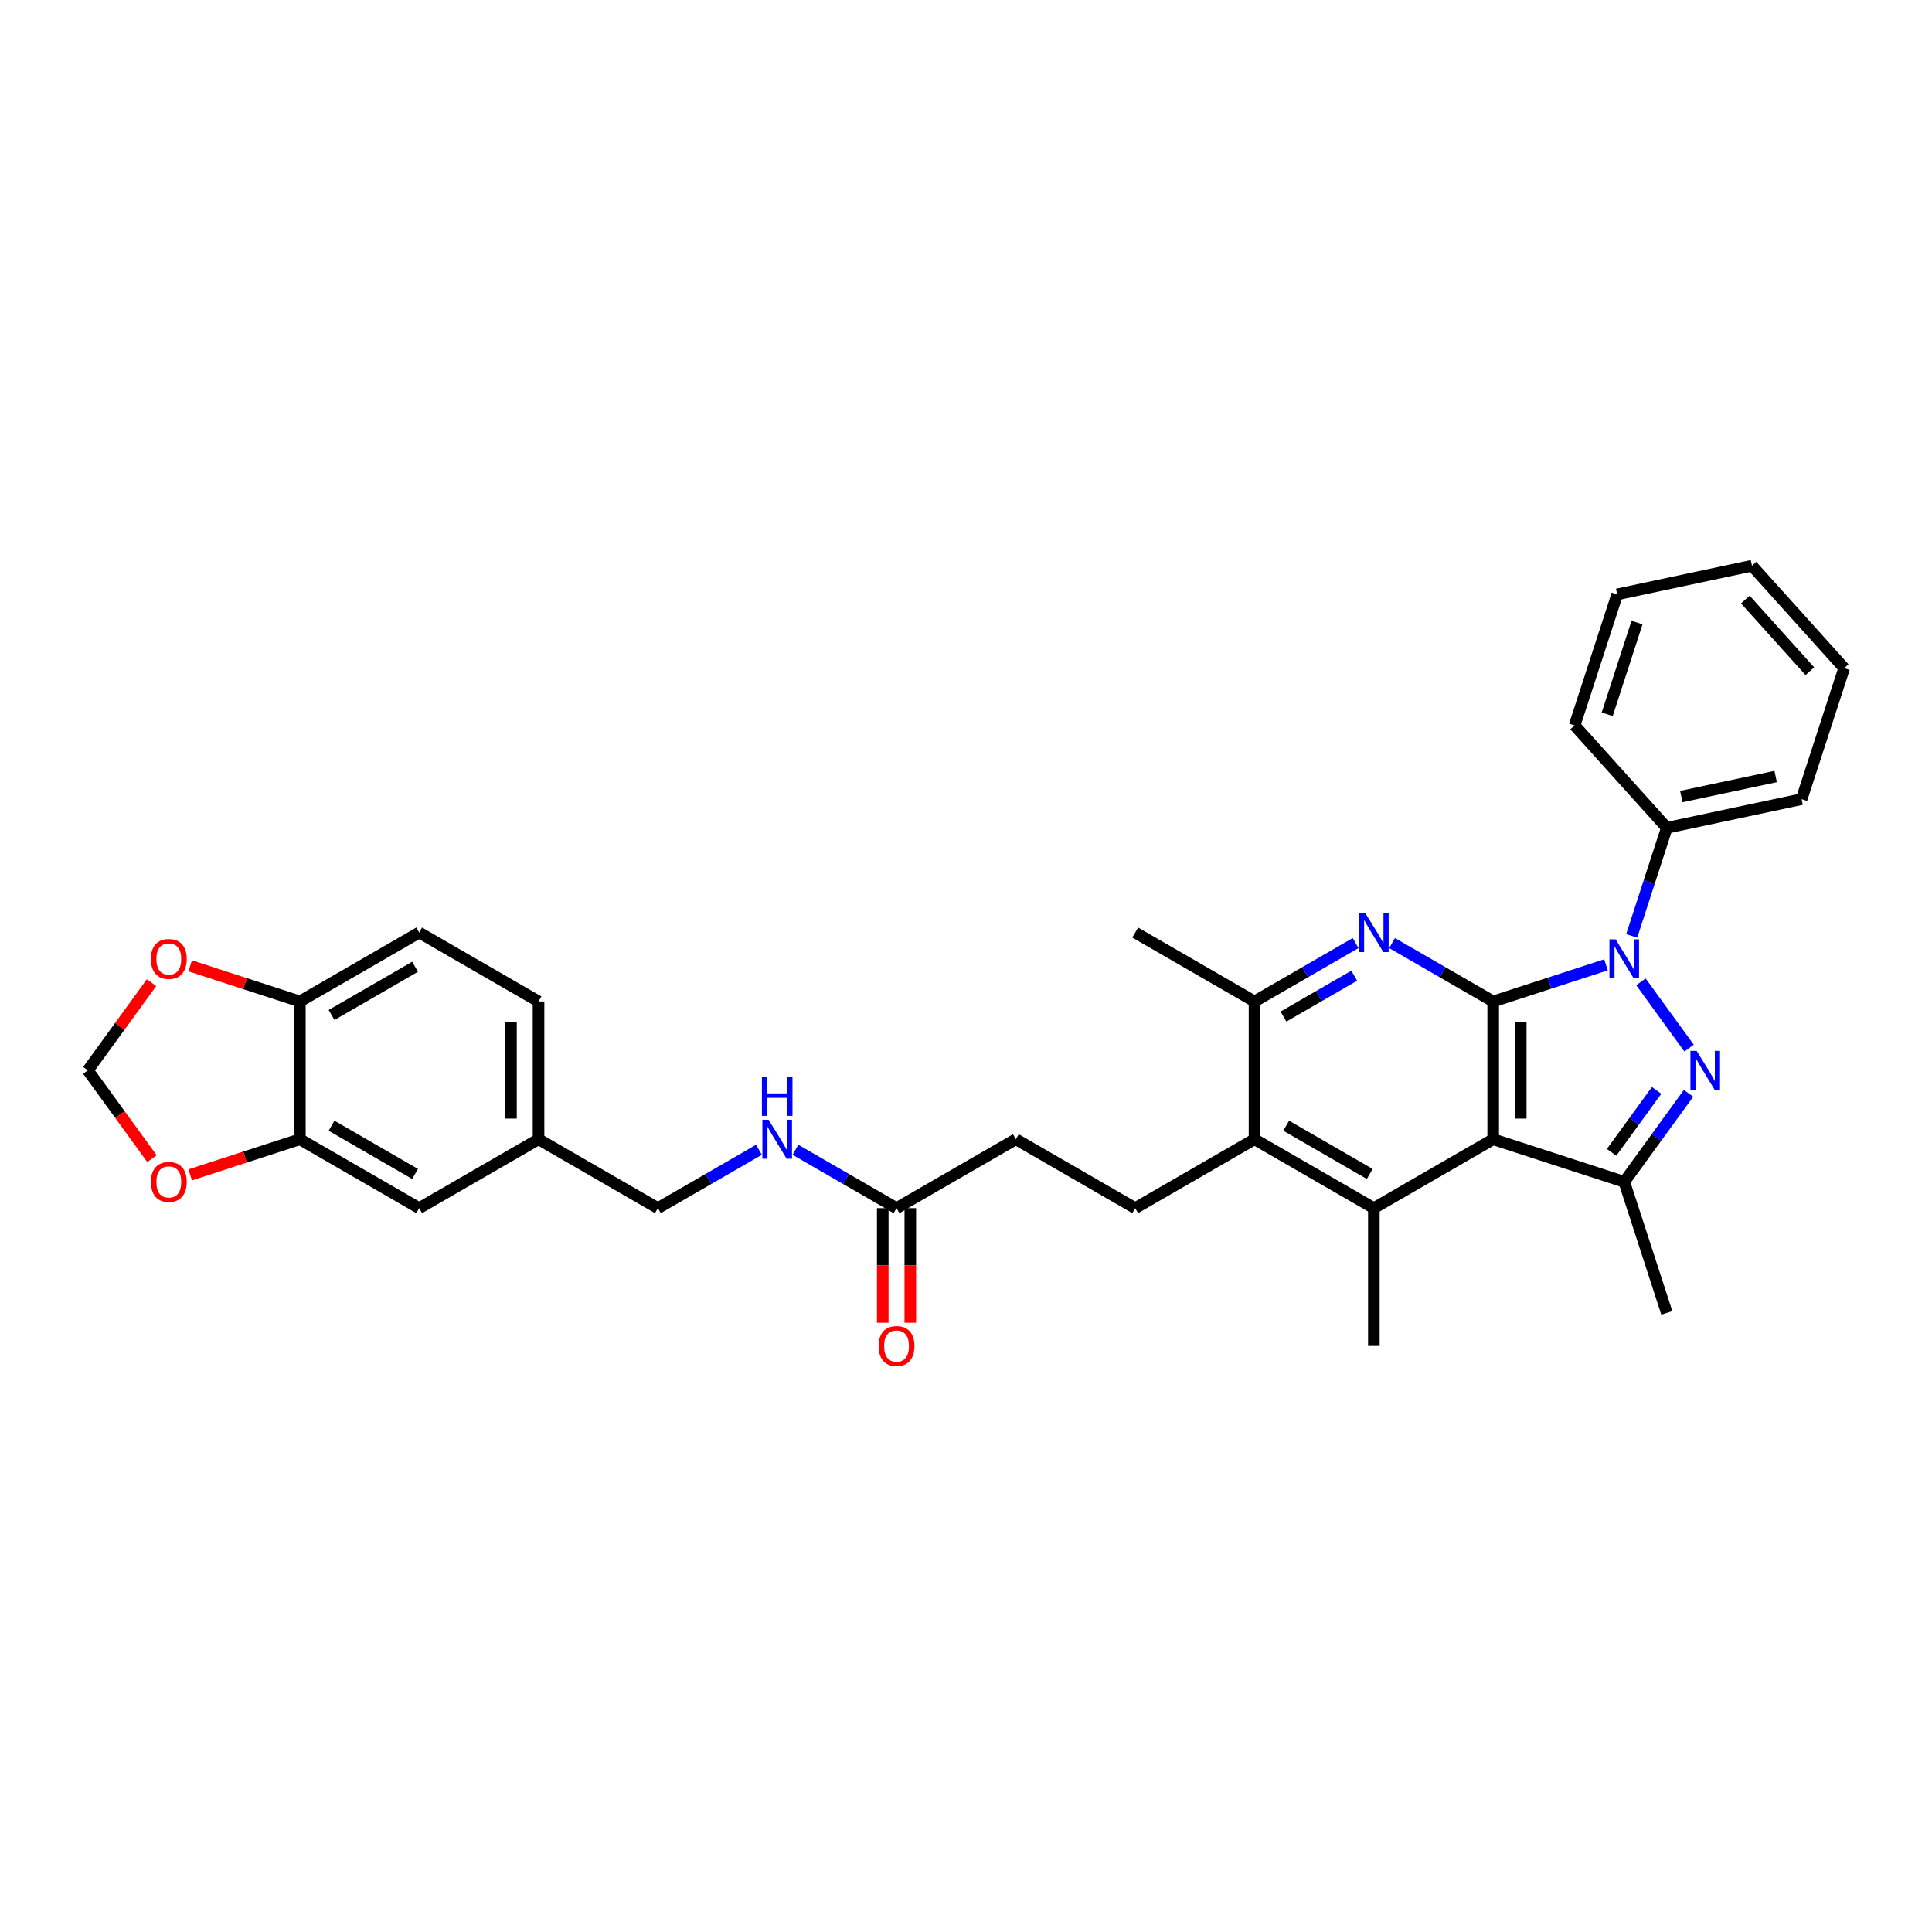 <?xml version='1.0' encoding='iso-8859-1'?>
<svg version='1.1' baseProfile='full'
              xmlns='http://www.w3.org/2000/svg'
                      xmlns:rdkit='http://www.rdkit.org/xml'
                      xmlns:xlink='http://www.w3.org/1999/xlink'
                  xml:space='preserve'
width='1000px' height='1000px' viewBox='0 0 1000 1000'>
<!-- END OF HEADER -->
<rect style='opacity:1.0;fill:#FFFFFF;stroke:none' width='1000' height='1000' x='0' y='0'> </rect>
<path class='bond-0' d='M 772.872,518.351 L 802.066,508.865' style='fill:none;fill-rule:evenodd;stroke:#000000;stroke-width:6px;stroke-linecap:butt;stroke-linejoin:miter;stroke-opacity:1' />
<path class='bond-0' d='M 802.066,508.865 L 831.26,499.379' style='fill:none;fill-rule:evenodd;stroke:#0000FF;stroke-width:6px;stroke-linecap:butt;stroke-linejoin:miter;stroke-opacity:1' />
<path class='bond-1' d='M 772.872,518.351 L 772.872,589.672' style='fill:none;fill-rule:evenodd;stroke:#000000;stroke-width:6px;stroke-linecap:butt;stroke-linejoin:miter;stroke-opacity:1' />
<path class='bond-1' d='M 787.136,529.049 L 787.136,578.974' style='fill:none;fill-rule:evenodd;stroke:#000000;stroke-width:6px;stroke-linecap:butt;stroke-linejoin:miter;stroke-opacity:1' />
<path class='bond-3' d='M 772.872,518.351 L 746.71,503.246' style='fill:none;fill-rule:evenodd;stroke:#000000;stroke-width:6px;stroke-linecap:butt;stroke-linejoin:miter;stroke-opacity:1' />
<path class='bond-3' d='M 746.71,503.246 L 720.549,488.142' style='fill:none;fill-rule:evenodd;stroke:#0000FF;stroke-width:6px;stroke-linecap:butt;stroke-linejoin:miter;stroke-opacity:1' />
<path class='bond-2' d='M 849.336,508.193 L 874.259,542.496' style='fill:none;fill-rule:evenodd;stroke:#0000FF;stroke-width:6px;stroke-linecap:butt;stroke-linejoin:miter;stroke-opacity:1' />
<path class='bond-11' d='M 844.564,484.429 L 853.653,456.454' style='fill:none;fill-rule:evenodd;stroke:#0000FF;stroke-width:6px;stroke-linecap:butt;stroke-linejoin:miter;stroke-opacity:1' />
<path class='bond-11' d='M 853.653,456.454 L 862.743,428.48' style='fill:none;fill-rule:evenodd;stroke:#000000;stroke-width:6px;stroke-linecap:butt;stroke-linejoin:miter;stroke-opacity:1' />
<path class='bond-4' d='M 772.872,589.672 L 840.703,611.712' style='fill:none;fill-rule:evenodd;stroke:#000000;stroke-width:6px;stroke-linecap:butt;stroke-linejoin:miter;stroke-opacity:1' />
<path class='bond-5' d='M 772.872,589.672 L 711.106,625.333' style='fill:none;fill-rule:evenodd;stroke:#000000;stroke-width:6px;stroke-linecap:butt;stroke-linejoin:miter;stroke-opacity:1' />
<path class='bond-32' d='M 873.992,565.894 L 857.347,588.803' style='fill:none;fill-rule:evenodd;stroke:#0000FF;stroke-width:6px;stroke-linecap:butt;stroke-linejoin:miter;stroke-opacity:1' />
<path class='bond-32' d='M 857.347,588.803 L 840.703,611.712' style='fill:none;fill-rule:evenodd;stroke:#000000;stroke-width:6px;stroke-linecap:butt;stroke-linejoin:miter;stroke-opacity:1' />
<path class='bond-32' d='M 857.458,564.382 L 845.807,580.418' style='fill:none;fill-rule:evenodd;stroke:#0000FF;stroke-width:6px;stroke-linecap:butt;stroke-linejoin:miter;stroke-opacity:1' />
<path class='bond-32' d='M 845.807,580.418 L 834.156,596.455' style='fill:none;fill-rule:evenodd;stroke:#000000;stroke-width:6px;stroke-linecap:butt;stroke-linejoin:miter;stroke-opacity:1' />
<path class='bond-7' d='M 701.663,488.142 L 675.501,503.246' style='fill:none;fill-rule:evenodd;stroke:#0000FF;stroke-width:6px;stroke-linecap:butt;stroke-linejoin:miter;stroke-opacity:1' />
<path class='bond-7' d='M 675.501,503.246 L 649.339,518.351' style='fill:none;fill-rule:evenodd;stroke:#000000;stroke-width:6px;stroke-linecap:butt;stroke-linejoin:miter;stroke-opacity:1' />
<path class='bond-7' d='M 700.946,505.026 L 682.633,515.599' style='fill:none;fill-rule:evenodd;stroke:#0000FF;stroke-width:6px;stroke-linecap:butt;stroke-linejoin:miter;stroke-opacity:1' />
<path class='bond-7' d='M 682.633,515.599 L 664.32,526.173' style='fill:none;fill-rule:evenodd;stroke:#000000;stroke-width:6px;stroke-linecap:butt;stroke-linejoin:miter;stroke-opacity:1' />
<path class='bond-24' d='M 840.703,611.712 L 862.743,679.543' style='fill:none;fill-rule:evenodd;stroke:#000000;stroke-width:6px;stroke-linecap:butt;stroke-linejoin:miter;stroke-opacity:1' />
<path class='bond-23' d='M 711.106,625.333 L 711.106,696.655' style='fill:none;fill-rule:evenodd;stroke:#000000;stroke-width:6px;stroke-linecap:butt;stroke-linejoin:miter;stroke-opacity:1' />
<path class='bond-33' d='M 711.106,625.333 L 649.339,589.672' style='fill:none;fill-rule:evenodd;stroke:#000000;stroke-width:6px;stroke-linecap:butt;stroke-linejoin:miter;stroke-opacity:1' />
<path class='bond-33' d='M 708.973,607.631 L 665.736,582.668' style='fill:none;fill-rule:evenodd;stroke:#000000;stroke-width:6px;stroke-linecap:butt;stroke-linejoin:miter;stroke-opacity:1' />
<path class='bond-6' d='M 649.339,589.672 L 649.339,518.351' style='fill:none;fill-rule:evenodd;stroke:#000000;stroke-width:6px;stroke-linecap:butt;stroke-linejoin:miter;stroke-opacity:1' />
<path class='bond-9' d='M 649.339,589.672 L 587.573,625.333' style='fill:none;fill-rule:evenodd;stroke:#000000;stroke-width:6px;stroke-linecap:butt;stroke-linejoin:miter;stroke-opacity:1' />
<path class='bond-26' d='M 649.339,518.351 L 587.573,482.69' style='fill:none;fill-rule:evenodd;stroke:#000000;stroke-width:6px;stroke-linecap:butt;stroke-linejoin:miter;stroke-opacity:1' />
<path class='bond-8' d='M 155.207,589.672 L 216.974,625.333' style='fill:none;fill-rule:evenodd;stroke:#000000;stroke-width:6px;stroke-linecap:butt;stroke-linejoin:miter;stroke-opacity:1' />
<path class='bond-8' d='M 171.605,582.668 L 214.841,607.631' style='fill:none;fill-rule:evenodd;stroke:#000000;stroke-width:6px;stroke-linecap:butt;stroke-linejoin:miter;stroke-opacity:1' />
<path class='bond-13' d='M 155.207,589.672 L 126.819,598.896' style='fill:none;fill-rule:evenodd;stroke:#000000;stroke-width:6px;stroke-linecap:butt;stroke-linejoin:miter;stroke-opacity:1' />
<path class='bond-13' d='M 126.819,598.896 L 98.431,608.12' style='fill:none;fill-rule:evenodd;stroke:#FF0000;stroke-width:6px;stroke-linecap:butt;stroke-linejoin:miter;stroke-opacity:1' />
<path class='bond-35' d='M 155.207,589.672 L 155.207,518.351' style='fill:none;fill-rule:evenodd;stroke:#000000;stroke-width:6px;stroke-linecap:butt;stroke-linejoin:miter;stroke-opacity:1' />
<path class='bond-20' d='M 587.573,625.333 L 525.806,589.672' style='fill:none;fill-rule:evenodd;stroke:#000000;stroke-width:6px;stroke-linecap:butt;stroke-linejoin:miter;stroke-opacity:1' />
<path class='bond-10' d='M 464.04,625.333 L 525.806,589.672' style='fill:none;fill-rule:evenodd;stroke:#000000;stroke-width:6px;stroke-linecap:butt;stroke-linejoin:miter;stroke-opacity:1' />
<path class='bond-16' d='M 464.04,625.333 L 437.878,610.229' style='fill:none;fill-rule:evenodd;stroke:#000000;stroke-width:6px;stroke-linecap:butt;stroke-linejoin:miter;stroke-opacity:1' />
<path class='bond-16' d='M 437.878,610.229 L 411.716,595.124' style='fill:none;fill-rule:evenodd;stroke:#0000FF;stroke-width:6px;stroke-linecap:butt;stroke-linejoin:miter;stroke-opacity:1' />
<path class='bond-18' d='M 456.908,625.333 L 456.908,654.996' style='fill:none;fill-rule:evenodd;stroke:#000000;stroke-width:6px;stroke-linecap:butt;stroke-linejoin:miter;stroke-opacity:1' />
<path class='bond-18' d='M 456.908,654.996 L 456.908,684.659' style='fill:none;fill-rule:evenodd;stroke:#FF0000;stroke-width:6px;stroke-linecap:butt;stroke-linejoin:miter;stroke-opacity:1' />
<path class='bond-18' d='M 471.172,625.333 L 471.172,654.996' style='fill:none;fill-rule:evenodd;stroke:#000000;stroke-width:6px;stroke-linecap:butt;stroke-linejoin:miter;stroke-opacity:1' />
<path class='bond-18' d='M 471.172,654.996 L 471.172,684.659' style='fill:none;fill-rule:evenodd;stroke:#FF0000;stroke-width:6px;stroke-linecap:butt;stroke-linejoin:miter;stroke-opacity:1' />
<path class='bond-27' d='M 862.743,428.48 L 932.506,413.651' style='fill:none;fill-rule:evenodd;stroke:#000000;stroke-width:6px;stroke-linecap:butt;stroke-linejoin:miter;stroke-opacity:1' />
<path class='bond-27' d='M 870.241,412.303 L 919.076,401.923' style='fill:none;fill-rule:evenodd;stroke:#000000;stroke-width:6px;stroke-linecap:butt;stroke-linejoin:miter;stroke-opacity:1' />
<path class='bond-28' d='M 862.743,428.48 L 815.019,375.478' style='fill:none;fill-rule:evenodd;stroke:#000000;stroke-width:6px;stroke-linecap:butt;stroke-linejoin:miter;stroke-opacity:1' />
<path class='bond-12' d='M 155.207,518.351 L 216.974,482.69' style='fill:none;fill-rule:evenodd;stroke:#000000;stroke-width:6px;stroke-linecap:butt;stroke-linejoin:miter;stroke-opacity:1' />
<path class='bond-12' d='M 171.605,525.355 L 214.841,500.392' style='fill:none;fill-rule:evenodd;stroke:#000000;stroke-width:6px;stroke-linecap:butt;stroke-linejoin:miter;stroke-opacity:1' />
<path class='bond-14' d='M 155.207,518.351 L 126.819,509.127' style='fill:none;fill-rule:evenodd;stroke:#000000;stroke-width:6px;stroke-linecap:butt;stroke-linejoin:miter;stroke-opacity:1' />
<path class='bond-14' d='M 126.819,509.127 L 98.431,499.903' style='fill:none;fill-rule:evenodd;stroke:#FF0000;stroke-width:6px;stroke-linecap:butt;stroke-linejoin:miter;stroke-opacity:1' />
<path class='bond-15' d='M 78.661,599.716 L 62.058,576.864' style='fill:none;fill-rule:evenodd;stroke:#FF0000;stroke-width:6px;stroke-linecap:butt;stroke-linejoin:miter;stroke-opacity:1' />
<path class='bond-15' d='M 62.058,576.864 L 45.455,554.011' style='fill:none;fill-rule:evenodd;stroke:#000000;stroke-width:6px;stroke-linecap:butt;stroke-linejoin:miter;stroke-opacity:1' />
<path class='bond-36' d='M 78.433,508.621 L 61.944,531.316' style='fill:none;fill-rule:evenodd;stroke:#FF0000;stroke-width:6px;stroke-linecap:butt;stroke-linejoin:miter;stroke-opacity:1' />
<path class='bond-36' d='M 61.944,531.316 L 45.455,554.011' style='fill:none;fill-rule:evenodd;stroke:#000000;stroke-width:6px;stroke-linecap:butt;stroke-linejoin:miter;stroke-opacity:1' />
<path class='bond-22' d='M 392.83,595.124 L 366.669,610.229' style='fill:none;fill-rule:evenodd;stroke:#0000FF;stroke-width:6px;stroke-linecap:butt;stroke-linejoin:miter;stroke-opacity:1' />
<path class='bond-22' d='M 366.669,610.229 L 340.507,625.333' style='fill:none;fill-rule:evenodd;stroke:#000000;stroke-width:6px;stroke-linecap:butt;stroke-linejoin:miter;stroke-opacity:1' />
<path class='bond-17' d='M 216.974,625.333 L 278.74,589.672' style='fill:none;fill-rule:evenodd;stroke:#000000;stroke-width:6px;stroke-linecap:butt;stroke-linejoin:miter;stroke-opacity:1' />
<path class='bond-19' d='M 216.974,482.69 L 278.74,518.351' style='fill:none;fill-rule:evenodd;stroke:#000000;stroke-width:6px;stroke-linecap:butt;stroke-linejoin:miter;stroke-opacity:1' />
<path class='bond-21' d='M 278.74,589.672 L 340.507,625.333' style='fill:none;fill-rule:evenodd;stroke:#000000;stroke-width:6px;stroke-linecap:butt;stroke-linejoin:miter;stroke-opacity:1' />
<path class='bond-25' d='M 278.74,589.672 L 278.74,518.351' style='fill:none;fill-rule:evenodd;stroke:#000000;stroke-width:6px;stroke-linecap:butt;stroke-linejoin:miter;stroke-opacity:1' />
<path class='bond-25' d='M 264.476,578.974 L 264.476,529.049' style='fill:none;fill-rule:evenodd;stroke:#000000;stroke-width:6px;stroke-linecap:butt;stroke-linejoin:miter;stroke-opacity:1' />
<path class='bond-29' d='M 932.506,413.651 L 954.545,345.82' style='fill:none;fill-rule:evenodd;stroke:#000000;stroke-width:6px;stroke-linecap:butt;stroke-linejoin:miter;stroke-opacity:1' />
<path class='bond-30' d='M 815.019,375.478 L 837.059,307.647' style='fill:none;fill-rule:evenodd;stroke:#000000;stroke-width:6px;stroke-linecap:butt;stroke-linejoin:miter;stroke-opacity:1' />
<path class='bond-30' d='M 831.891,369.711 L 847.319,322.229' style='fill:none;fill-rule:evenodd;stroke:#000000;stroke-width:6px;stroke-linecap:butt;stroke-linejoin:miter;stroke-opacity:1' />
<path class='bond-34' d='M 954.545,345.82 L 906.822,292.818' style='fill:none;fill-rule:evenodd;stroke:#000000;stroke-width:6px;stroke-linecap:butt;stroke-linejoin:miter;stroke-opacity:1' />
<path class='bond-34' d='M 936.786,347.415 L 903.38,310.313' style='fill:none;fill-rule:evenodd;stroke:#000000;stroke-width:6px;stroke-linecap:butt;stroke-linejoin:miter;stroke-opacity:1' />
<path class='bond-31' d='M 837.059,307.647 L 906.822,292.818' style='fill:none;fill-rule:evenodd;stroke:#000000;stroke-width:6px;stroke-linecap:butt;stroke-linejoin:miter;stroke-opacity:1' />
<path  class='atom-1' d='M 836.238 486.212
L 842.857 496.91
Q 843.513 497.966, 844.569 499.877
Q 845.624 501.788, 845.681 501.903
L 845.681 486.212
L 848.363 486.212
L 848.363 506.41
L 845.596 506.41
L 838.492 494.713
Q 837.665 493.344, 836.78 491.775
Q 835.924 490.206, 835.668 489.721
L 835.668 506.41
L 833.043 506.41
L 833.043 486.212
L 836.238 486.212
' fill='#0000FF'/>
<path  class='atom-3' d='M 878.16 543.912
L 884.779 554.611
Q 885.435 555.666, 886.49 557.578
Q 887.546 559.489, 887.603 559.603
L 887.603 543.912
L 890.285 543.912
L 890.285 564.111
L 887.518 564.111
L 880.414 552.414
Q 879.587 551.045, 878.702 549.475
Q 877.846 547.906, 877.59 547.421
L 877.59 564.111
L 874.965 564.111
L 874.965 543.912
L 878.16 543.912
' fill='#0000FF'/>
<path  class='atom-4' d='M 706.641 472.591
L 713.259 483.289
Q 713.916 484.344, 714.971 486.256
Q 716.027 488.167, 716.084 488.281
L 716.084 472.591
L 718.765 472.591
L 718.765 492.789
L 715.998 492.789
L 708.895 481.092
Q 708.067 479.723, 707.183 478.154
Q 706.327 476.585, 706.07 476.1
L 706.07 492.789
L 703.446 492.789
L 703.446 472.591
L 706.641 472.591
' fill='#0000FF'/>
<path  class='atom-14' d='M 78.105 611.769
Q 78.105 606.919, 80.501 604.209
Q 82.897 601.499, 87.376 601.499
Q 91.855 601.499, 94.252 604.209
Q 96.648 606.919, 96.648 611.769
Q 96.648 616.676, 94.223 619.472
Q 91.798 622.239, 87.376 622.239
Q 82.926 622.239, 80.501 619.472
Q 78.105 616.705, 78.105 611.769
M 87.376 619.957
Q 90.457 619.957, 92.112 617.903
Q 93.795 615.82, 93.795 611.769
Q 93.795 607.804, 92.112 605.807
Q 90.457 603.781, 87.376 603.781
Q 84.295 603.781, 82.612 605.778
Q 80.957 607.775, 80.957 611.769
Q 80.957 615.849, 82.612 617.903
Q 84.295 619.957, 87.376 619.957
' fill='#FF0000'/>
<path  class='atom-15' d='M 78.105 496.368
Q 78.105 491.518, 80.501 488.808
Q 82.897 486.098, 87.376 486.098
Q 91.855 486.098, 94.252 488.808
Q 96.648 491.518, 96.648 496.368
Q 96.648 501.275, 94.223 504.071
Q 91.798 506.838, 87.376 506.838
Q 82.926 506.838, 80.501 504.071
Q 78.105 501.303, 78.105 496.368
M 87.376 504.556
Q 90.457 504.556, 92.112 502.502
Q 93.795 500.419, 93.795 496.368
Q 93.795 492.403, 92.112 490.406
Q 90.457 488.38, 87.376 488.38
Q 84.295 488.38, 82.612 490.377
Q 80.957 492.374, 80.957 496.368
Q 80.957 500.448, 82.612 502.502
Q 84.295 504.556, 87.376 504.556
' fill='#FF0000'/>
<path  class='atom-17' d='M 397.809 579.573
L 404.427 590.271
Q 405.083 591.327, 406.139 593.238
Q 407.194 595.15, 407.252 595.264
L 407.252 579.573
L 409.933 579.573
L 409.933 599.772
L 407.166 599.772
L 400.062 588.075
Q 399.235 586.705, 398.351 585.136
Q 397.495 583.567, 397.238 583.082
L 397.238 599.772
L 394.613 599.772
L 394.613 579.573
L 397.809 579.573
' fill='#0000FF'/>
<path  class='atom-17' d='M 394.371 557.355
L 397.11 557.355
L 397.11 565.942
L 407.437 565.942
L 407.437 557.355
L 410.176 557.355
L 410.176 577.553
L 407.437 577.553
L 407.437 568.224
L 397.11 568.224
L 397.11 577.553
L 394.371 577.553
L 394.371 557.355
' fill='#0000FF'/>
<path  class='atom-19' d='M 454.768 696.712
Q 454.768 691.862, 457.164 689.152
Q 459.561 686.442, 464.04 686.442
Q 468.519 686.442, 470.915 689.152
Q 473.312 691.862, 473.312 696.712
Q 473.312 701.619, 470.887 704.415
Q 468.462 707.182, 464.04 707.182
Q 459.589 707.182, 457.164 704.415
Q 454.768 701.648, 454.768 696.712
M 464.04 704.9
Q 467.121 704.9, 468.775 702.846
Q 470.459 700.763, 470.459 696.712
Q 470.459 692.747, 468.775 690.75
Q 467.121 688.724, 464.04 688.724
Q 460.959 688.724, 459.275 690.721
Q 457.621 692.718, 457.621 696.712
Q 457.621 700.792, 459.275 702.846
Q 460.959 704.9, 464.04 704.9
' fill='#FF0000'/>
</svg>
